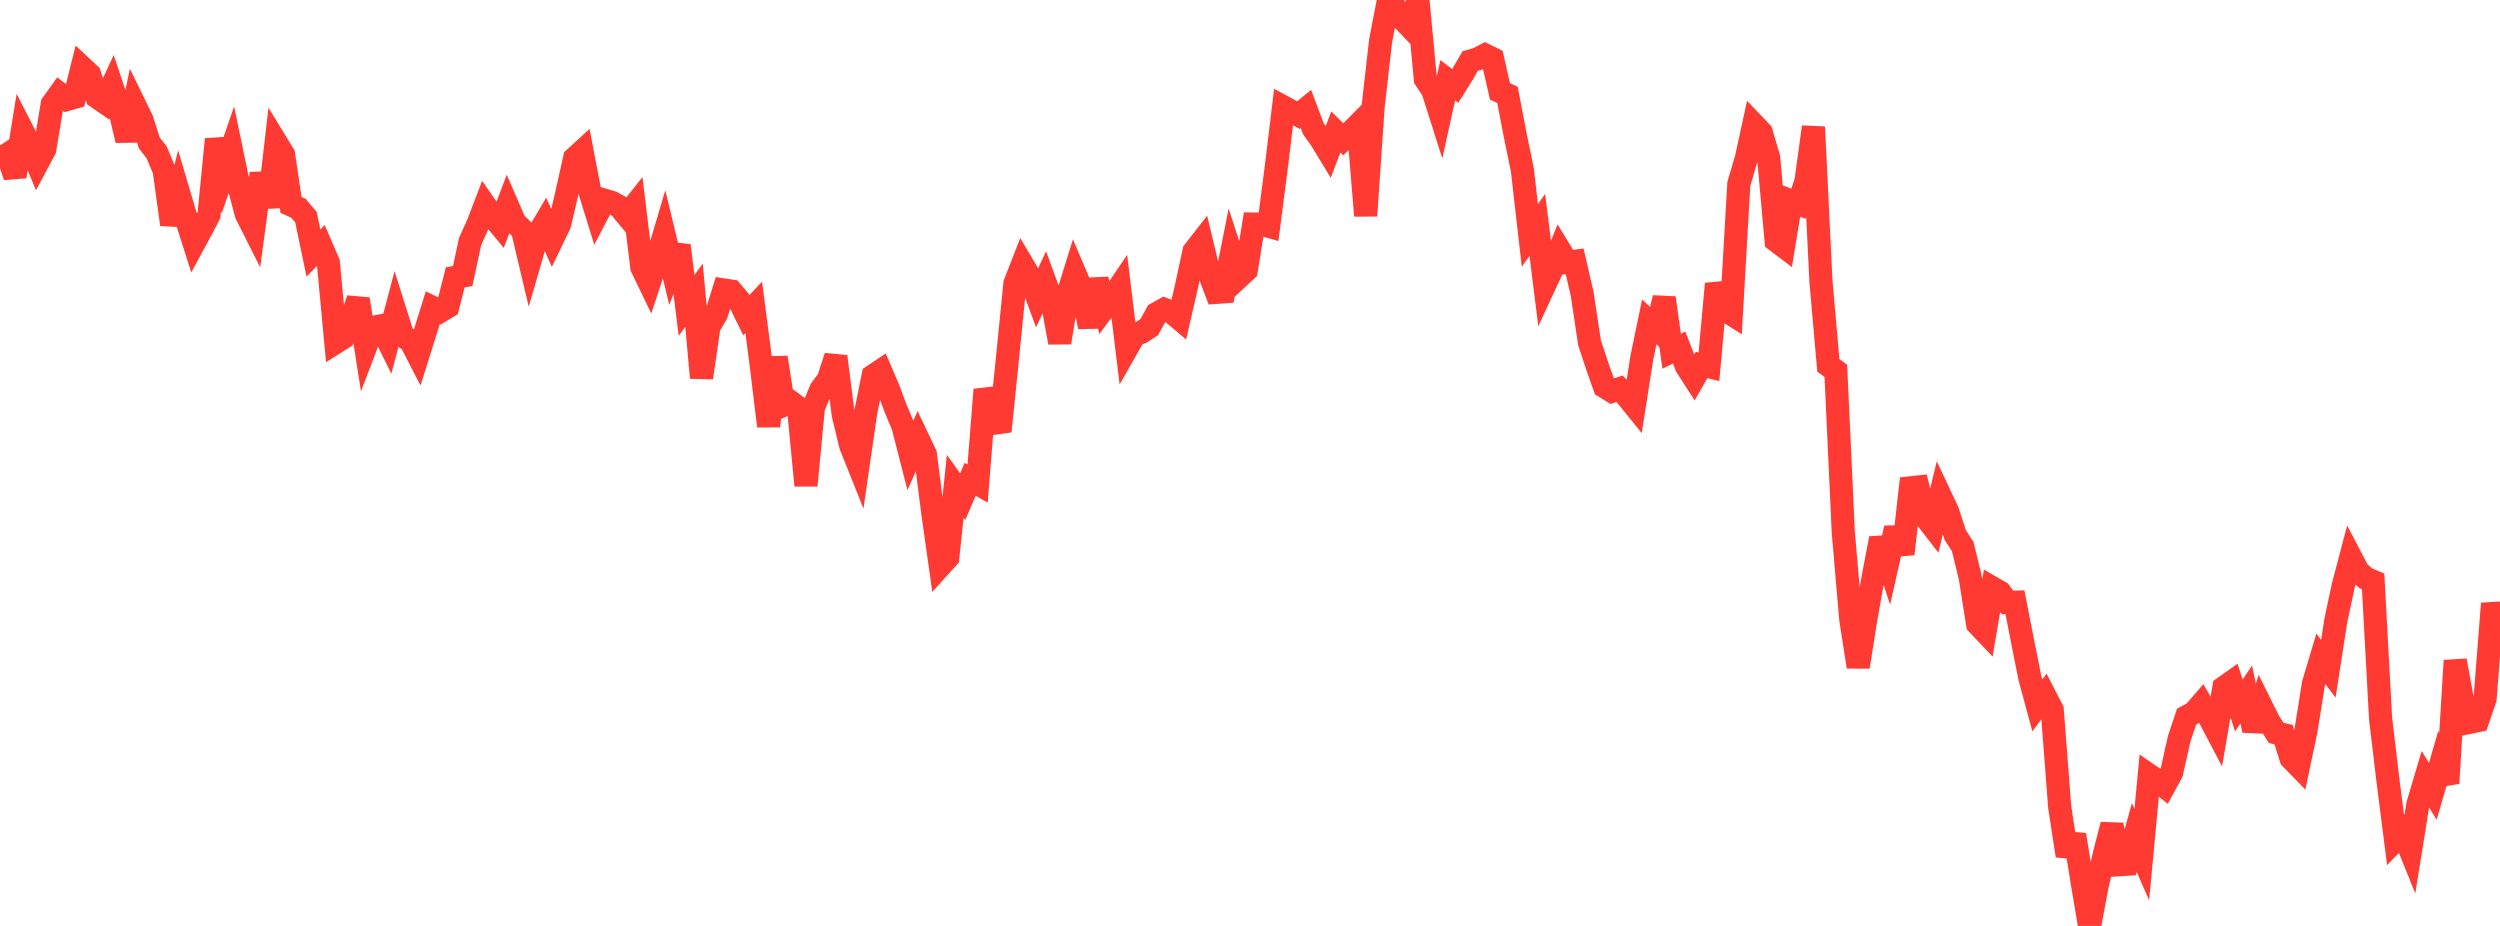 <?xml version="1.0" standalone="no"?>
<!DOCTYPE svg PUBLIC "-//W3C//DTD SVG 1.1//EN" "http://www.w3.org/Graphics/SVG/1.1/DTD/svg11.dtd">

<svg width="135" height="50" viewBox="0 0 135 50" preserveAspectRatio="none" 
  xmlns="http://www.w3.org/2000/svg"
  xmlns:xlink="http://www.w3.org/1999/xlink">


<polyline points="0.0, 8.6 0.403, 8.335 0.806, 9.529 1.209, 7.047 1.612, 7.835 2.015, 8.815 2.418, 8.06 2.821, 5.625 3.224, 5.064 3.627, 5.367 4.03, 5.253 4.433, 3.641 4.836, 4.018 5.239, 5.244 5.642, 5.522 6.045, 4.656 6.448, 5.857 6.851, 7.577 7.254, 5.629 7.657, 6.455 8.06, 7.71 8.463, 8.238 8.866, 9.197 9.269, 12.123 9.672, 10.496 10.075, 11.86 10.478, 13.125 10.881, 12.381 11.284, 11.612 11.687, 7.521 12.09, 9.267 12.493, 8.098 12.896, 10.038 13.299, 11.558 13.701, 12.355 14.104, 9.369 14.507, 11.173 14.91, 7.691 15.313, 8.352 15.716, 11.066 16.119, 11.249 16.522, 11.726 16.925, 13.663 17.328, 13.251 17.731, 14.182 18.134, 18.486 18.537, 18.232 18.94, 17.323 19.343, 16.151 19.746, 18.723 20.149, 17.672 20.552, 17.596 20.955, 18.41 21.358, 16.887 21.761, 18.165 22.164, 18.402 22.567, 19.182 22.97, 17.902 23.373, 16.612 23.776, 16.81 24.179, 16.567 24.582, 14.979 24.985, 14.907 25.388, 13.032 25.791, 12.145 26.194, 11.093 26.597, 11.673 27.0, 12.16 27.403, 11.096 27.806, 12.024 28.209, 12.407 28.612, 14.106 29.015, 12.712 29.418, 12.031 29.821, 12.929 30.224, 12.09 30.627, 10.359 31.03, 8.544 31.433, 8.176 31.836, 10.278 32.239, 11.583 32.642, 10.814 33.045, 10.933 33.448, 11.157 33.851, 11.642 34.254, 11.129 34.657, 14.432 35.06, 15.267 35.463, 14.045 35.866, 12.68 36.269, 14.342 36.672, 13.262 37.075, 16.495 37.478, 15.942 37.881, 20.398 38.284, 17.636 38.687, 16.955 39.09, 15.659 39.493, 15.721 39.896, 16.2 40.299, 17.022 40.701, 16.596 41.104, 19.693 41.507, 23.011 41.91, 19.305 42.313, 21.889 42.716, 21.722 43.119, 22.022 43.522, 26.216 43.925, 21.995 44.328, 21.034 44.731, 20.493 45.134, 19.25 45.537, 22.401 45.94, 24.062 46.343, 25.07 46.746, 22.284 47.149, 20.294 47.552, 20.025 47.955, 20.966 48.358, 22.042 48.761, 23.01 49.164, 24.58 49.567, 23.684 49.97, 24.531 50.373, 27.705 50.776, 30.554 51.179, 30.108 51.582, 26.26 51.985, 26.821 52.388, 25.883 52.791, 26.113 53.194, 21.042 53.597, 22.292 54.0, 23.288 54.403, 19.349 54.806, 15.307 55.209, 14.277 55.612, 14.961 56.015, 16.055 56.418, 15.194 56.821, 16.291 57.224, 18.497 57.627, 16.031 58.03, 14.733 58.433, 15.678 58.836, 17.65 59.239, 15.095 59.642, 16.624 60.045, 16.086 60.448, 15.492 60.851, 18.809 61.254, 18.1 61.657, 17.931 62.06, 17.665 62.463, 16.931 62.866, 16.704 63.269, 16.856 63.672, 17.196 64.075, 15.437 64.478, 13.571 64.881, 13.055 65.284, 14.731 65.687, 15.788 66.09, 15.759 66.493, 13.729 66.896, 14.965 67.299, 14.591 67.701, 12.098 68.104, 12.103 68.507, 12.217 68.91, 9.101 69.313, 5.781 69.716, 5.999 70.119, 6.217 70.522, 5.887 70.925, 6.962 71.328, 7.523 71.731, 8.188 72.134, 7.131 72.537, 7.521 72.94, 7.138 73.343, 6.732 73.746, 11.651 74.149, 5.758 74.552, 2.213 74.955, 0.12 75.358, 0.446 75.761, 1.057 76.164, 1.478 76.567, 0.0 76.97, 4.272 77.373, 4.881 77.776, 6.151 78.179, 4.333 78.582, 4.64 78.985, 3.997 79.388, 3.299 79.791, 3.18 80.194, 2.971 80.597, 3.171 81.0, 4.941 81.403, 5.12 81.806, 7.224 82.209, 9.186 82.612, 12.713 83.015, 12.145 83.418, 15.378 83.821, 14.507 84.224, 13.504 84.627, 14.164 85.03, 14.111 85.433, 15.851 85.836, 18.513 86.239, 19.734 86.642, 20.878 87.045, 21.128 87.448, 20.992 87.851, 21.403 88.254, 21.901 88.657, 19.331 89.06, 17.383 89.463, 17.756 89.866, 16.086 90.269, 18.966 90.672, 18.765 91.075, 19.796 91.478, 20.419 91.881, 19.711 92.284, 19.804 92.687, 15.326 93.09, 16.703 93.493, 16.957 93.896, 9.93 94.299, 8.569 94.701, 6.725 95.104, 7.147 95.507, 8.516 95.91, 12.996 96.313, 13.301 96.716, 10.848 97.119, 11.001 97.522, 9.796 97.925, 6.856 98.328, 15.158 98.731, 19.731 99.134, 20.022 99.537, 28.727 99.94, 33.429 100.343, 36.009 100.746, 33.477 101.149, 31.186 101.552, 29.074 101.955, 30.306 102.358, 28.52 102.761, 29.914 103.164, 26.343 103.567, 26.299 103.97, 27.921 104.373, 28.439 104.776, 26.778 105.179, 27.634 105.582, 28.891 105.985, 29.51 106.388, 31.156 106.791, 33.696 107.194, 34.121 107.597, 31.748 108.0, 31.982 108.403, 32.534 108.806, 32.519 109.209, 34.578 109.612, 36.599 110.015, 38.092 110.418, 37.553 110.821, 38.337 111.224, 43.583 111.627, 46.209 112.03, 45.081 112.433, 47.613 112.836, 50.0 113.239, 47.855 113.642, 46.097 114.045, 44.537 114.448, 46.695 114.851, 46.669 115.254, 45.227 115.657, 46.15 116.06, 41.861 116.463, 42.138 116.866, 42.456 117.269, 41.717 117.672, 39.909 118.075, 38.7 118.478, 38.479 118.881, 38.014 119.284, 38.702 119.687, 39.468 120.09, 37.127 120.493, 36.842 120.896, 38.092 121.299, 37.505 121.701, 39.443 122.104, 38.121 122.507, 38.931 122.91, 39.575 123.313, 39.672 123.716, 40.949 124.119, 41.363 124.522, 39.454 124.925, 36.927 125.328, 35.578 125.731, 36.114 126.134, 33.51 126.537, 31.621 126.94, 30.093 127.343, 30.863 127.746, 31.223 128.149, 31.394 128.552, 38.815 128.955, 42.19 129.358, 45.352 129.761, 44.938 130.164, 45.934 130.567, 43.431 130.97, 42.076 131.373, 42.734 131.776, 41.337 132.179, 42.292 132.582, 35.671 132.985, 37.871 133.388, 38.999 133.791, 38.915 134.194, 37.737 134.597, 32.591 135.0, 34.638" fill="none" stroke="#ff3a33" stroke-width="1.25"/>

</svg>